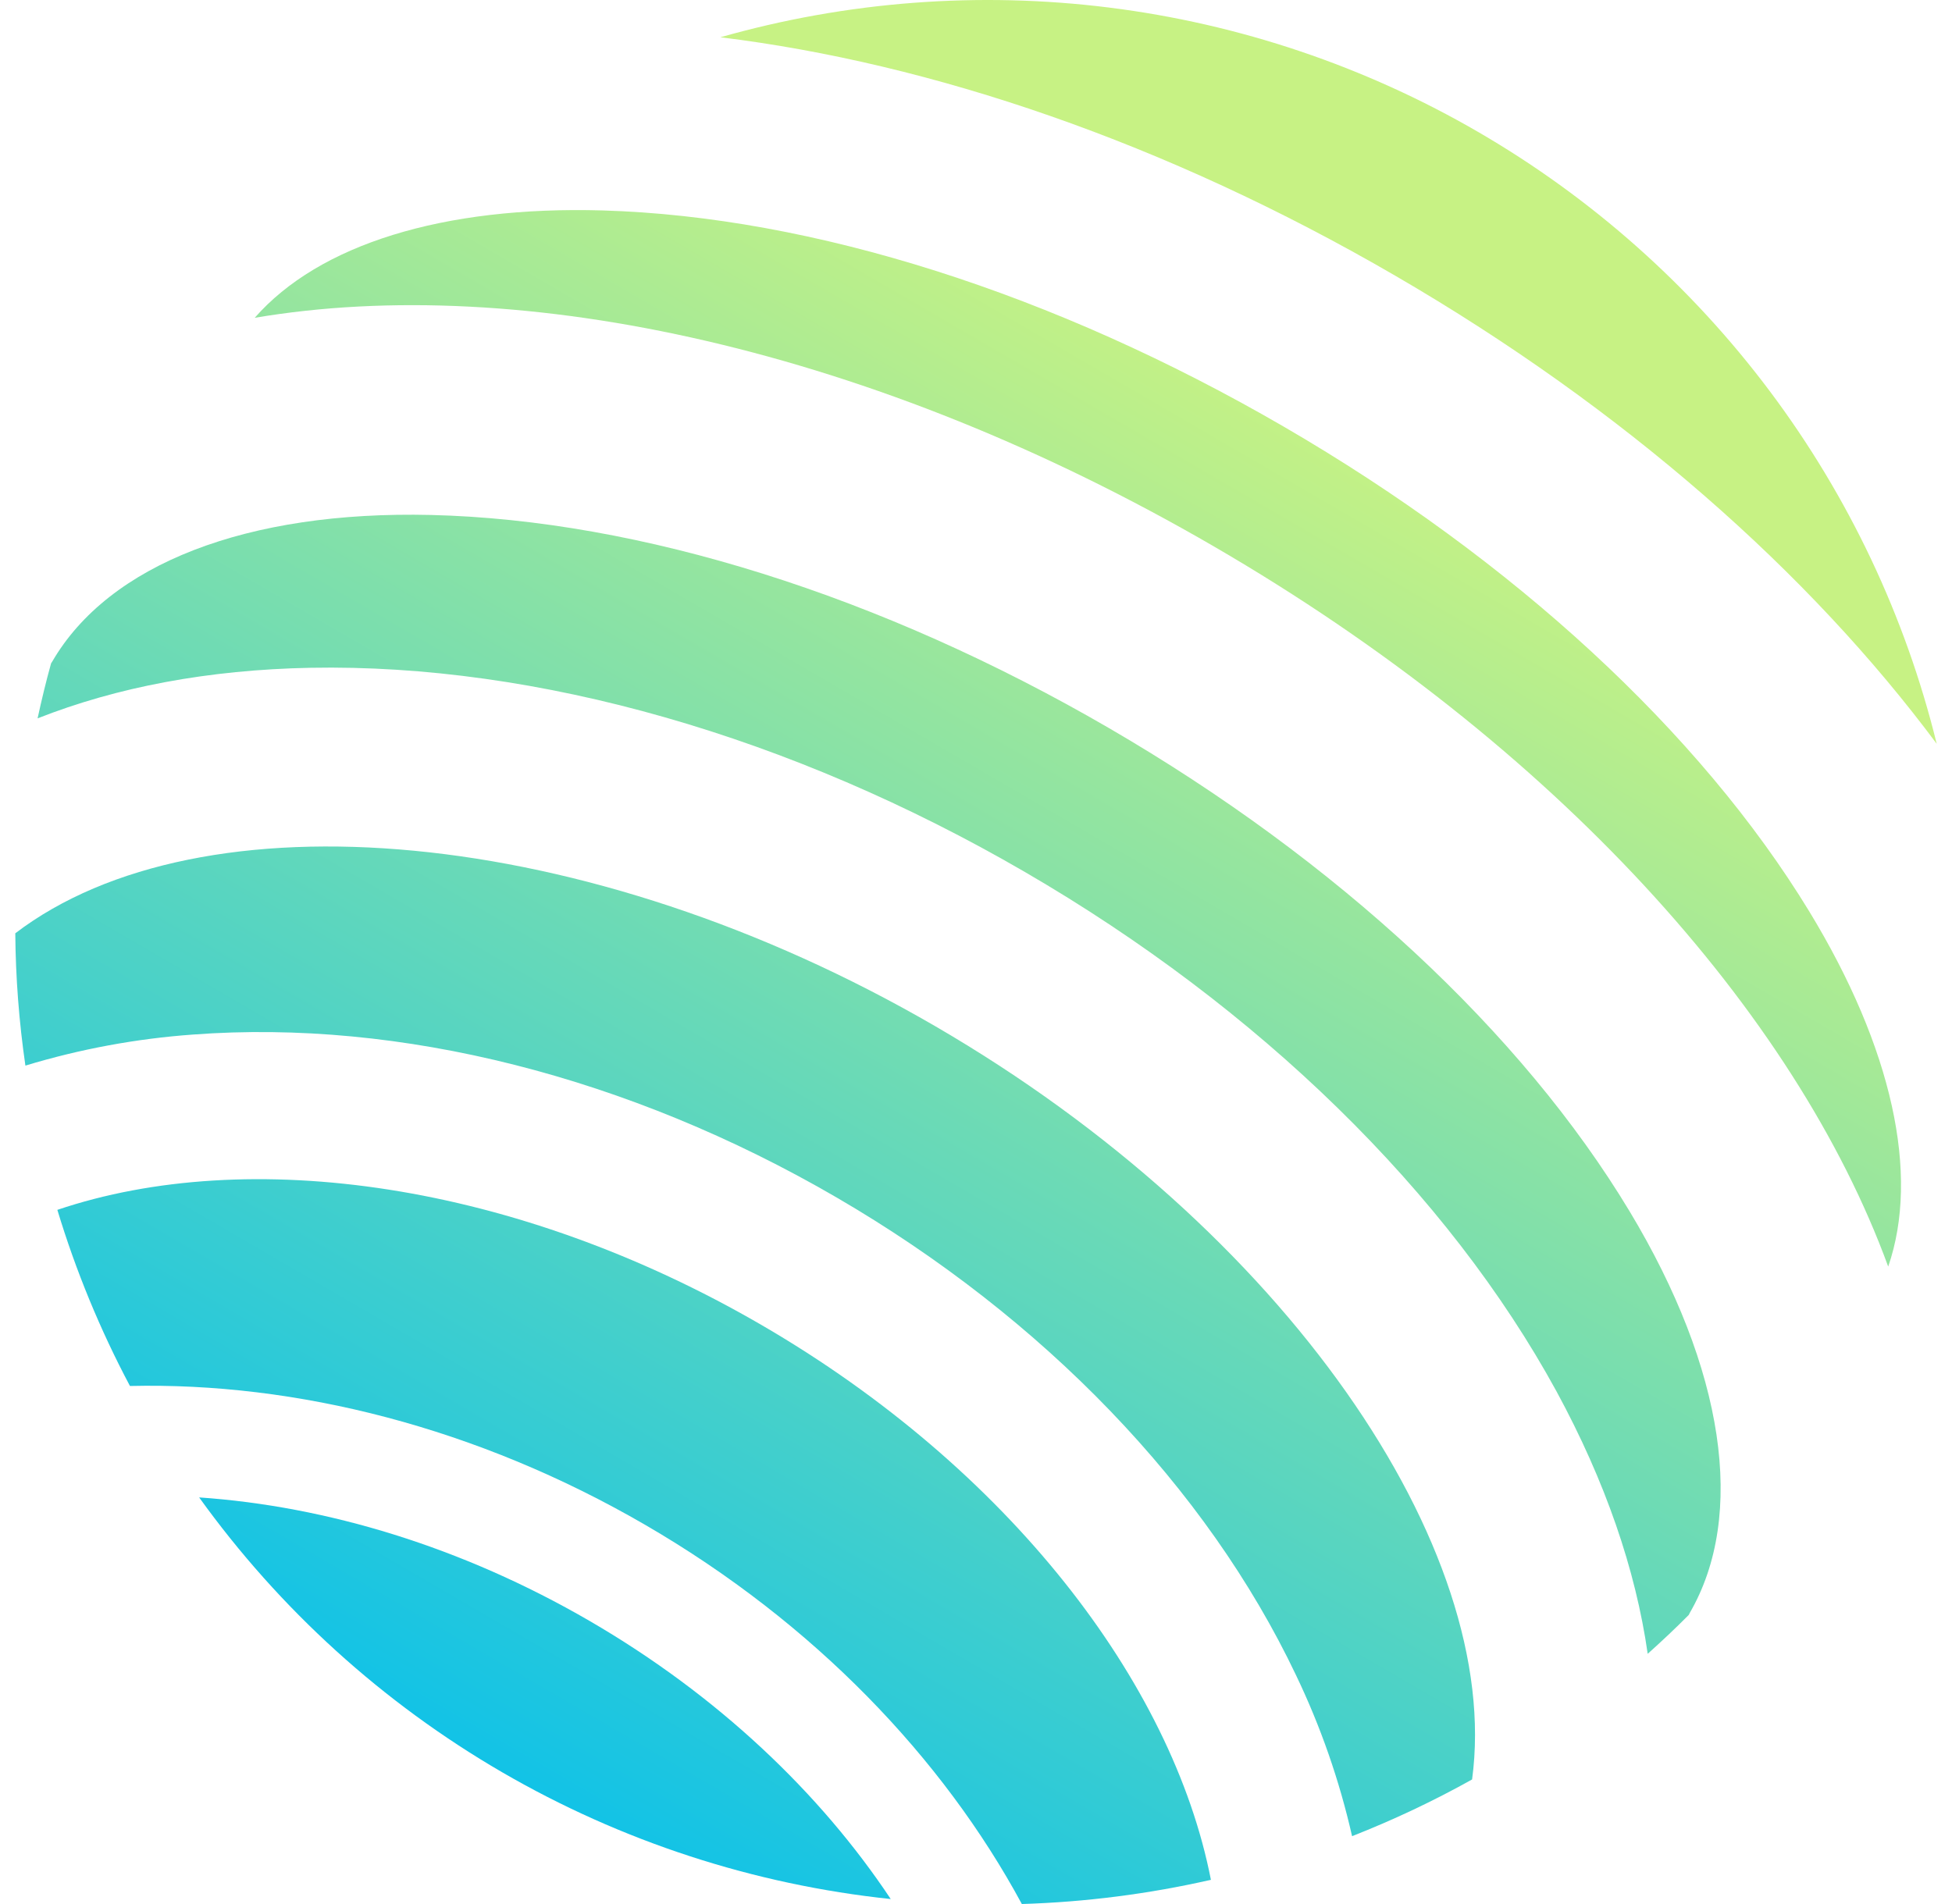 <svg width="82" height="80" viewBox="0 0 82 80" fill="none" xmlns="http://www.w3.org/2000/svg">
<path d="M8.366 62.916C11.746 67.618 16.082 71.551 21.088 74.46C26.095 77.368 31.66 79.184 37.418 79.791C34.456 75.333 30.149 71.232 24.773 68.109C19.398 64.987 13.704 63.281 8.366 62.916Z" fill="url(#paint0_linear_1780_914)"/>
<path d="M31.998 55.676C21.641 49.659 10.431 48.126 2.409 50.834C3.184 53.394 4.205 55.872 5.459 58.234C12.428 58.072 20.037 59.965 27.117 64.077C34.197 68.189 39.612 73.865 42.926 80C45.6 79.918 48.26 79.577 50.868 78.983C49.247 70.675 42.352 61.695 31.998 55.676Z" fill="url(#paint1_linear_1780_914)"/>
<path d="M81.358 31.252C80.042 25.896 77.659 20.86 74.353 16.445C71.046 12.03 66.884 8.327 62.115 5.556C57.346 2.785 52.067 1.004 46.594 0.318C41.121 -0.367 35.566 0.057 30.261 1.566C39.124 2.651 48.962 5.978 58.61 11.583C68.258 17.188 76.029 24.085 81.358 31.252Z" fill="url(#paint2_linear_1780_914)"/>
<path d="M68.457 50.896C63.921 43.361 56.149 36.147 46.575 30.585C37.002 25.024 26.887 21.847 18.103 21.637C10.375 21.454 4.574 23.7 2.193 27.799C2.18 27.823 2.161 27.846 2.146 27.871C1.932 28.64 1.747 29.41 1.579 30.183C4.904 28.87 8.756 28.14 13.039 28.058C22.564 27.879 33.223 30.926 43.06 36.641C52.896 42.355 60.83 50.11 65.391 58.47C67.435 62.236 68.711 65.944 69.217 69.487C69.805 68.961 70.383 68.417 70.943 67.852C70.958 67.826 70.967 67.799 70.982 67.772C73.363 63.669 72.442 57.519 68.457 50.896Z" fill="url(#paint3_linear_1780_914)"/>
<path d="M39.294 43.121C24.633 34.604 8.432 33.27 0.642 39.214C0.657 41.074 0.799 42.931 1.067 44.773C3.359 44.078 5.721 43.64 8.11 43.468C16.816 42.813 26.413 45.239 35.124 50.302C43.833 55.364 50.699 62.505 54.444 70.386C55.479 72.545 56.269 74.814 56.798 77.149C58.531 76.469 60.215 75.674 61.84 74.766C63.145 65.053 53.959 51.64 39.294 43.121Z" fill="url(#paint4_linear_1780_914)"/>
<path d="M75.998 38.285C71.41 30.759 63.57 23.524 53.928 17.926C44.287 12.328 34.133 9.101 25.32 8.842C18.602 8.648 13.398 10.276 10.7 13.353C21.904 11.454 36.681 14.645 51.004 22.965C65.327 31.286 75.423 42.545 79.32 53.217C80.655 49.352 79.493 44.024 75.998 38.285Z" fill="url(#paint5_linear_1780_914)"/>
<defs>
<linearGradient id="paint0_linear_1780_914" x1="54.39" y1="16.25" x2="17.306" y2="80" gradientUnits="userSpaceOnUse">
<stop offset="0" stop-color="#C7F284"/>
<stop offset="1" stop-color="#00BEF0"/>
</linearGradient>
<linearGradient id="paint1_linear_1780_914" x1="54.39" y1="16.25" x2="17.307" y2="80" gradientUnits="userSpaceOnUse">
<stop offset="0" stop-color="#C7F284"/>
<stop offset="1" stop-color="#00BEF0"/>
</linearGradient>
<linearGradient id="paint2_linear_1780_914" x1="54.395" y1="16.25" x2="17.312" y2="80" gradientUnits="userSpaceOnUse">
<stop offset="0" stop-color="#C7F284"/>
<stop offset="1" stop-color="#00BEF0"/>
</linearGradient>
<linearGradient id="paint3_linear_1780_914" x1="54.39" y1="16.25" x2="17.306" y2="80" gradientUnits="userSpaceOnUse">
<stop offset="0" stop-color="#C7F284"/>
<stop offset="1" stop-color="#00BEF0"/>
</linearGradient>
<linearGradient id="paint4_linear_1780_914" x1="54.392" y1="16.25" x2="17.308" y2="80" gradientUnits="userSpaceOnUse">
<stop offset="0" stop-color="#C7F284"/>
<stop offset="1" stop-color="#00BEF0"/>
</linearGradient>
<linearGradient id="paint5_linear_1780_914" x1="54.389" y1="16.25" x2="17.306" y2="80" gradientUnits="userSpaceOnUse">
<stop offset="0" stop-color="#C7F284"/>
<stop offset="1" stop-color="#00BEF0"/>
</linearGradient>
</defs>
</svg>
